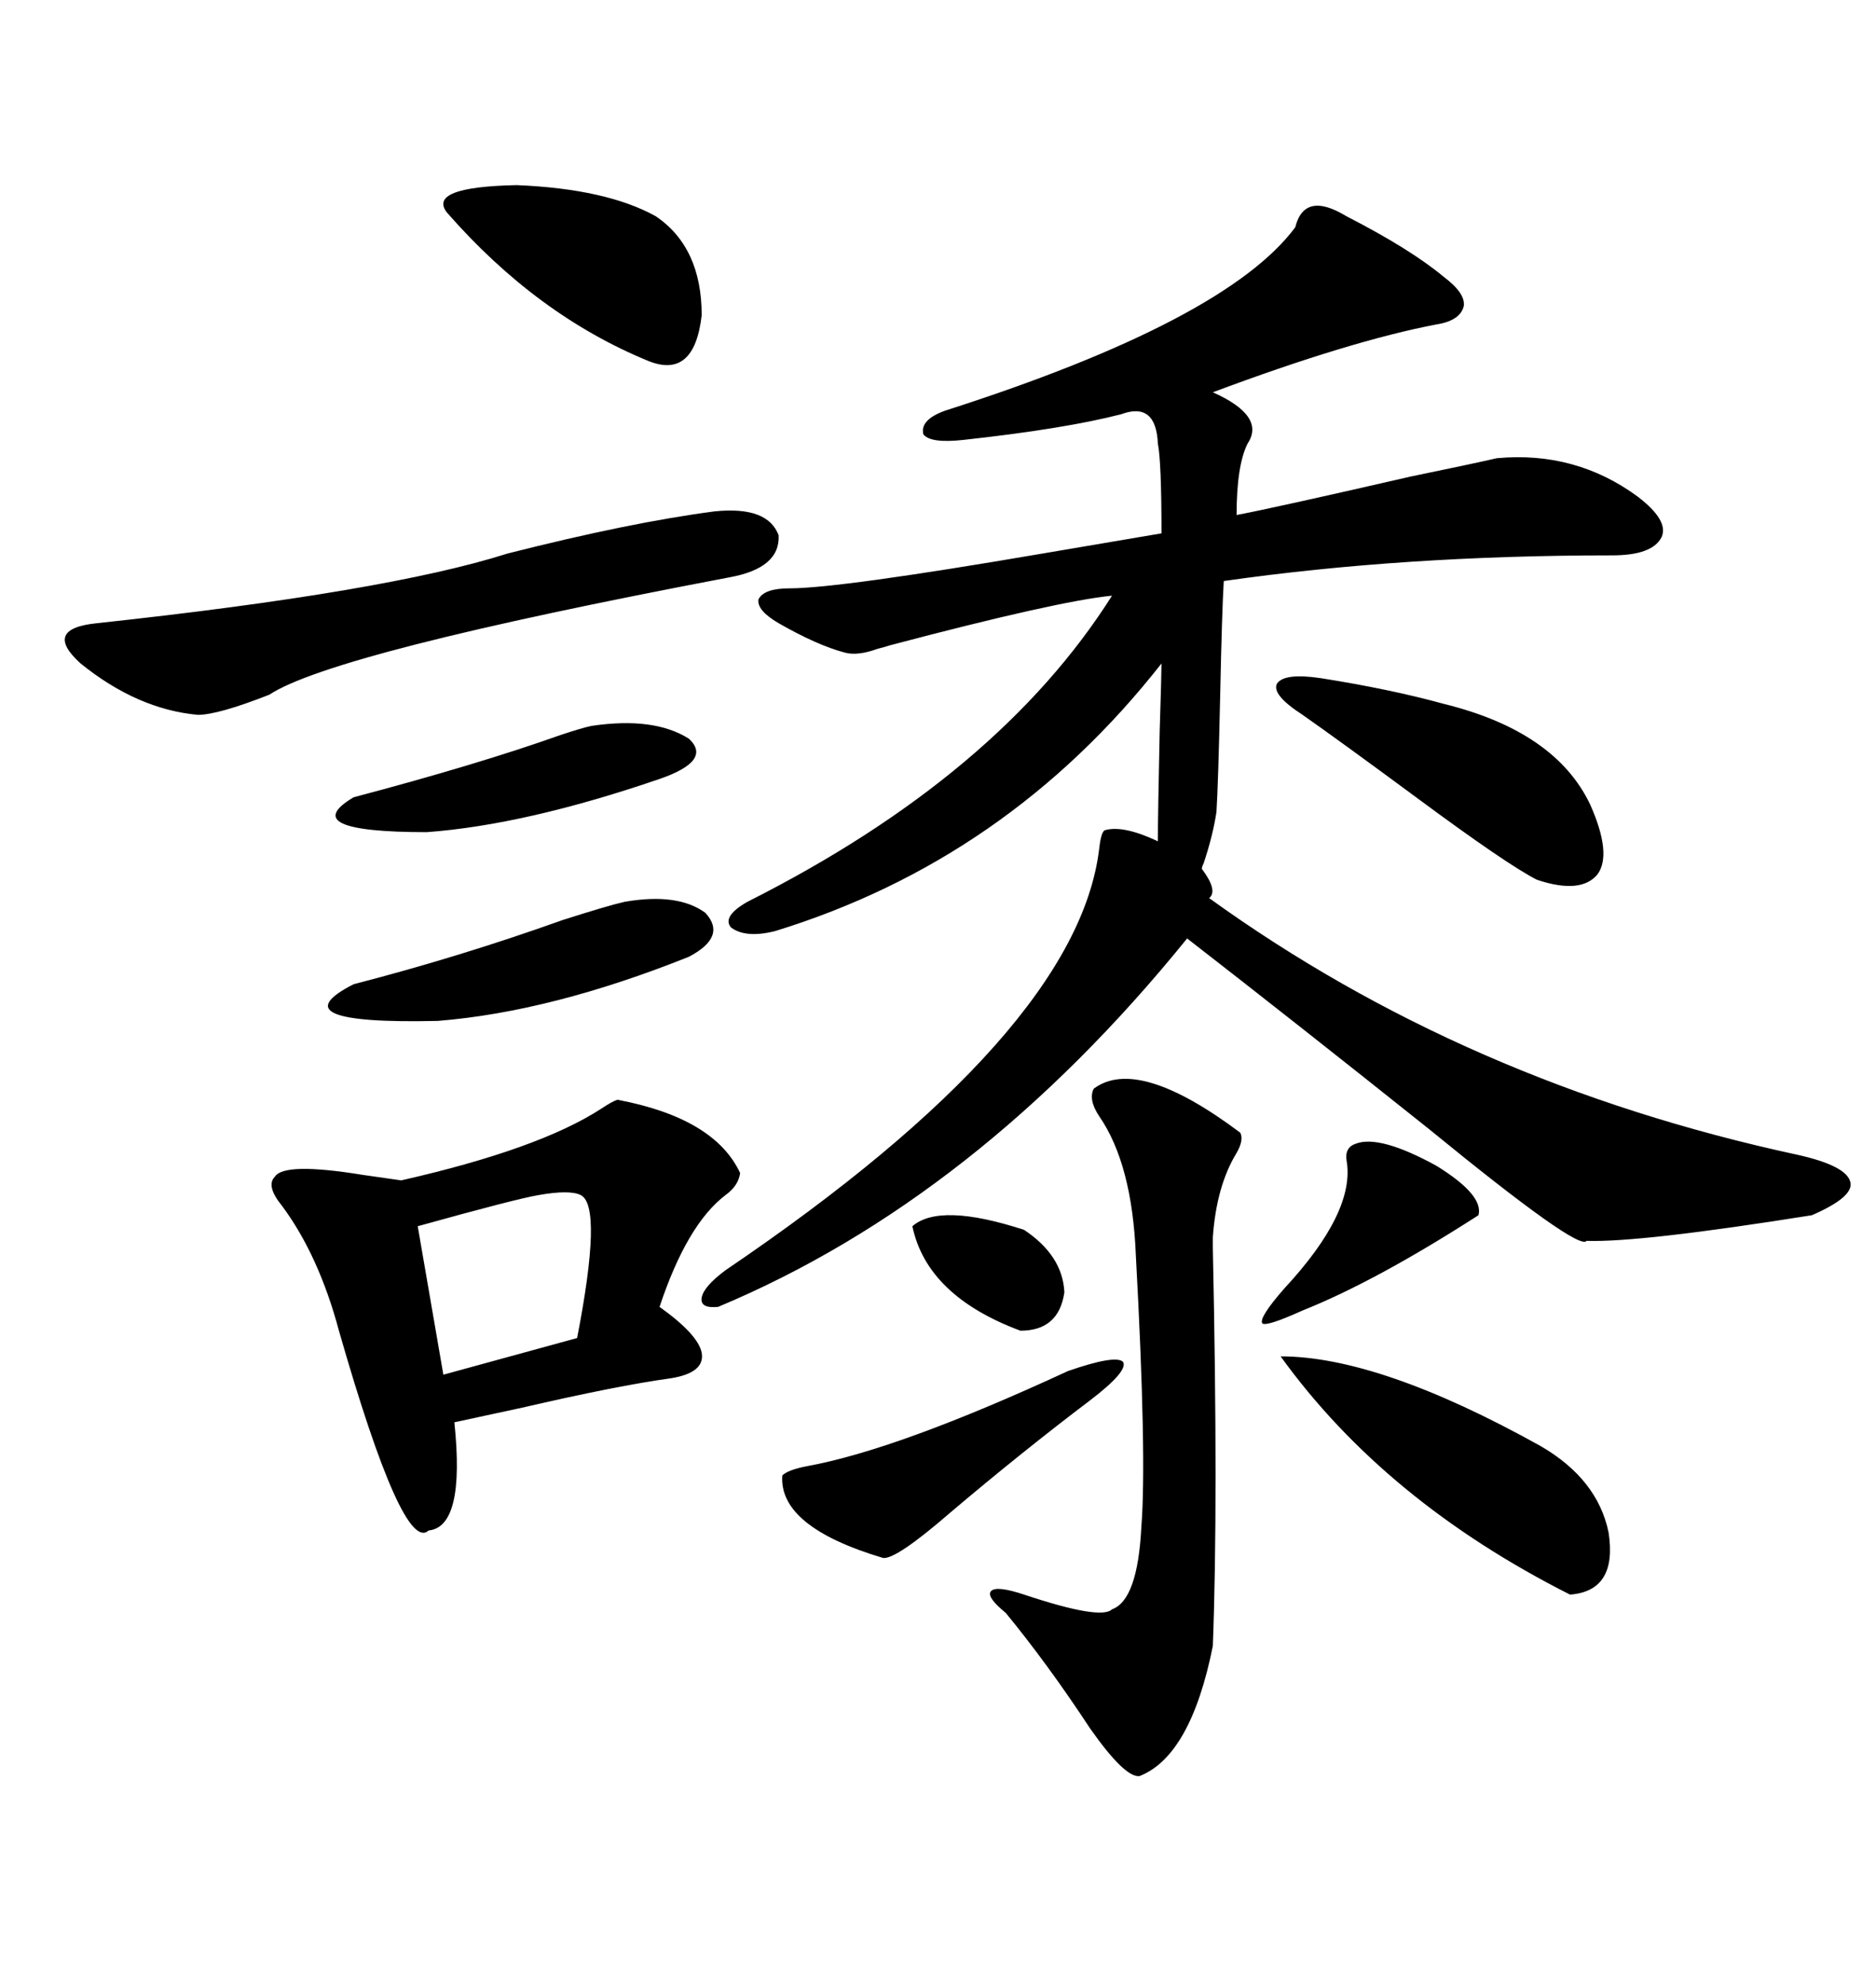 <svg xmlns="http://www.w3.org/2000/svg" xmlns:xlink="http://www.w3.org/1999/xlink" width="300" height="317.285"><path d="M207.13 36.33L207.13 36.33Q208.59 30.47 215.33 34.57L215.33 34.57Q225.59 39.84 230.86 44.24L230.86 44.24Q234.38 46.88 234.08 48.93L234.08 48.93Q233.50 51.27 229.69 51.86L229.69 51.86Q215.92 54.49 193.95 62.70L193.95 62.70Q202.44 66.50 199.51 70.90L199.51 70.90Q197.75 74.41 197.75 82.32L197.75 82.32Q203.91 81.15 225.59 76.17L225.59 76.17Q235.55 74.12 239.36 73.24L239.36 73.24Q251.95 72.07 261.91 79.39L261.91 79.39Q266.89 83.20 265.72 85.84L265.72 85.84Q264.26 88.77 257.81 88.77L257.81 88.77Q224.41 88.77 195.70 92.87L195.70 92.87Q195.41 97.56 195.12 111.33L195.12 111.33Q194.82 125.10 194.53 129.79L194.53 129.79Q193.95 133.59 192.48 137.99L192.48 137.99Q192.19 138.57 192.19 138.87L192.19 138.87Q194.82 142.38 193.36 143.55L193.36 143.55Q234.38 173.14 287.40 184.57L287.40 184.57Q295.31 186.33 295.90 188.96L295.90 188.96Q296.48 191.31 289.75 194.24L289.75 194.24Q262.21 198.63 253.71 198.34L253.71 198.34Q252.54 200.10 228.52 180.47L228.52 180.47Q206.84 163.18 189.84 150L189.84 150Q156.15 191.60 114.84 208.89L114.84 208.89Q111.91 209.18 112.21 207.42L112.21 207.42Q112.50 205.66 116.02 203.03L116.02 203.03Q172.27 164.94 175.78 135.64L175.78 135.64Q176.07 133.01 176.66 132.71L176.66 132.71Q179.59 131.84 185.16 134.47L185.16 134.47Q185.16 130.37 185.45 116.89L185.45 116.89Q185.74 107.81 185.74 106.05L185.74 106.05Q161.13 137.40 123.93 148.83L123.93 148.83Q119.24 150 116.89 148.24L116.89 148.24Q115.43 146.48 119.53 144.14L119.53 144.14Q159.67 123.93 177.83 95.21L177.83 95.21Q169.04 96.09 142.38 103.13L142.38 103.13Q141.50 103.42 140.33 103.71L140.33 103.71Q137.11 104.88 135.06 104.30L135.06 104.30Q130.66 103.13 124.51 99.61L124.51 99.61Q121.00 97.56 121.29 95.80L121.29 95.80Q122.17 94.04 126.27 94.04L126.27 94.04Q134.18 94.04 166.70 88.48L166.70 88.48Q180.47 86.13 185.74 85.25L185.74 85.25Q185.74 73.83 185.16 70.90L185.16 70.90Q184.86 64.16 179.30 66.21L179.30 66.21Q170.21 68.55 154.10 70.31L154.10 70.31Q148.83 70.90 147.66 69.43L147.66 69.43Q147.07 67.09 151.17 65.63L151.17 65.63Q196.00 51.27 207.13 36.33ZM98.73 175.78L98.73 175.78Q114.26 178.71 118.36 187.50L118.36 187.50Q118.07 189.55 116.02 191.02L116.02 191.02Q109.86 195.70 105.47 208.89L105.47 208.89Q111.62 213.28 112.21 216.21L112.21 216.21Q112.79 219.43 107.23 220.31L107.23 220.31Q98.73 221.48 83.50 225L83.50 225Q76.76 226.46 72.66 227.34L72.66 227.34Q74.41 244.04 68.55 244.63L68.55 244.63Q64.45 248.44 54.20 212.70L54.20 212.70Q50.98 200.68 45.12 192.77L45.12 192.77Q42.48 189.55 43.95 188.09L43.95 188.09Q45.41 185.74 58.01 187.79L58.01 187.79Q62.11 188.38 64.16 188.67L64.16 188.67Q86.13 183.69 96.09 177.25L96.09 177.25Q97.85 176.07 98.73 175.78ZM174.90 174.02L174.90 174.02Q181.93 168.75 198.34 181.05L198.34 181.05Q198.93 182.23 197.75 184.28L197.75 184.28Q194.53 189.55 193.95 197.75L193.95 197.75Q193.95 197.75 193.95 199.51L193.95 199.51Q194.82 240.23 193.95 263.09L193.95 263.09Q190.43 280.66 182.23 283.89L182.23 283.89Q179.88 284.18 174.32 276.27L174.32 276.27Q167.58 266.02 160.84 257.81L160.84 257.81Q157.62 255.18 158.50 254.30L158.50 254.30Q159.38 253.42 163.77 254.88L163.77 254.88Q176.07 258.98 177.83 257.23L177.83 257.23Q181.93 255.76 182.52 244.04L182.52 244.04Q183.40 232.91 181.64 200.68L181.64 200.68Q181.05 186.04 175.78 178.42L175.78 178.42Q174.02 175.78 174.90 174.02ZM114.26 81.74L114.26 81.74Q122.75 80.86 124.51 85.55L124.51 85.55Q124.80 90.82 116.60 92.29L116.60 92.29Q53.32 104.30 43.07 111.04L43.07 111.04Q34.86 114.26 31.64 114.26L31.64 114.26Q21.97 113.38 12.89 106.05L12.89 106.05Q6.74 100.49 15.53 99.61L15.53 99.61Q61.82 94.63 81.15 88.48L81.15 88.48Q100.78 83.50 114.26 81.74ZM204.79 216.80L204.79 216.80Q220.61 216.80 246.39 231.15L246.39 231.15Q255.47 236.43 257.23 244.92L257.23 244.92Q258.69 254.30 251.07 254.88L251.07 254.88Q221.48 239.94 204.79 216.80ZM211.23 108.40L211.23 108.40Q222.36 110.16 230.86 112.50L230.86 112.50Q248.73 116.89 254.30 128.61L254.30 128.61Q257.81 136.52 255.47 139.75L255.47 139.75Q252.83 142.97 245.80 140.63L245.80 140.63Q241.11 138.28 226.46 127.44L226.46 127.44Q214.16 118.36 208.30 114.26L208.30 114.26Q203.32 111.04 204.20 109.28L204.20 109.28Q205.37 107.52 211.23 108.40ZM104.88 34.57L104.88 34.57Q112.21 39.55 112.21 50.39L112.21 50.39Q111.04 60.64 103.71 57.71L103.71 57.71Q85.84 50.39 71.48 33.98L71.48 33.98Q68.26 29.88 82.62 29.59L82.62 29.59Q96.97 30.18 104.88 34.57ZM170.80 219.14L170.80 219.14Q178.42 216.50 179.59 217.68L179.59 217.68Q180.47 219.14 174.32 223.83L174.32 223.83Q163.48 232.03 152.05 241.70L152.05 241.70Q143.26 249.32 141.21 249.02L141.21 249.02Q124.51 244.04 125.10 235.84L125.10 235.84Q125.98 234.96 128.91 234.38L128.91 234.38Q143.55 231.74 170.80 219.14ZM99.90 144.14L99.90 144.14Q108.40 142.68 112.79 145.90L112.79 145.90Q116.31 149.71 110.16 152.93L110.16 152.93Q88.18 161.72 70.02 163.18L70.02 163.18Q43.95 163.77 56.54 157.32L56.54 157.32Q73.54 152.93 89.94 147.07L89.94 147.07Q97.27 144.73 99.90 144.14ZM92.87 191.02L92.87 191.02Q91.11 190.14 86.13 191.02L86.13 191.02Q82.62 191.60 66.80 196.00L66.80 196.00L70.90 219.73L92.29 213.87Q96.39 192.77 92.87 191.02ZM94.63 116.02L94.63 116.02Q104.59 114.55 110.16 118.07L110.16 118.07Q113.96 121.58 105.47 124.51L105.47 124.51Q84.08 131.84 68.26 133.01L68.26 133.01Q47.17 133.01 56.54 127.44L56.54 127.44Q76.46 122.17 89.65 117.48L89.65 117.48Q93.16 116.31 94.63 116.02ZM216.80 182.81L216.80 182.81Q220.61 181.35 229.69 186.33L229.69 186.33Q237.30 191.02 236.43 194.24L236.43 194.24Q220.02 204.79 208.30 209.47L208.30 209.47Q202.44 212.11 201.86 211.52L201.86 211.52Q201.27 210.64 205.37 205.96L205.37 205.96Q216.80 193.65 215.33 185.45L215.33 185.45Q215.04 183.40 216.80 182.81ZM145.90 196.00L145.90 196.00Q150.29 192.19 163.77 196.58L163.77 196.58Q169.92 200.68 170.21 206.54L170.21 206.54Q169.34 212.70 163.18 212.70L163.18 212.70Q148.24 207.13 145.90 196.00Z"/></svg>